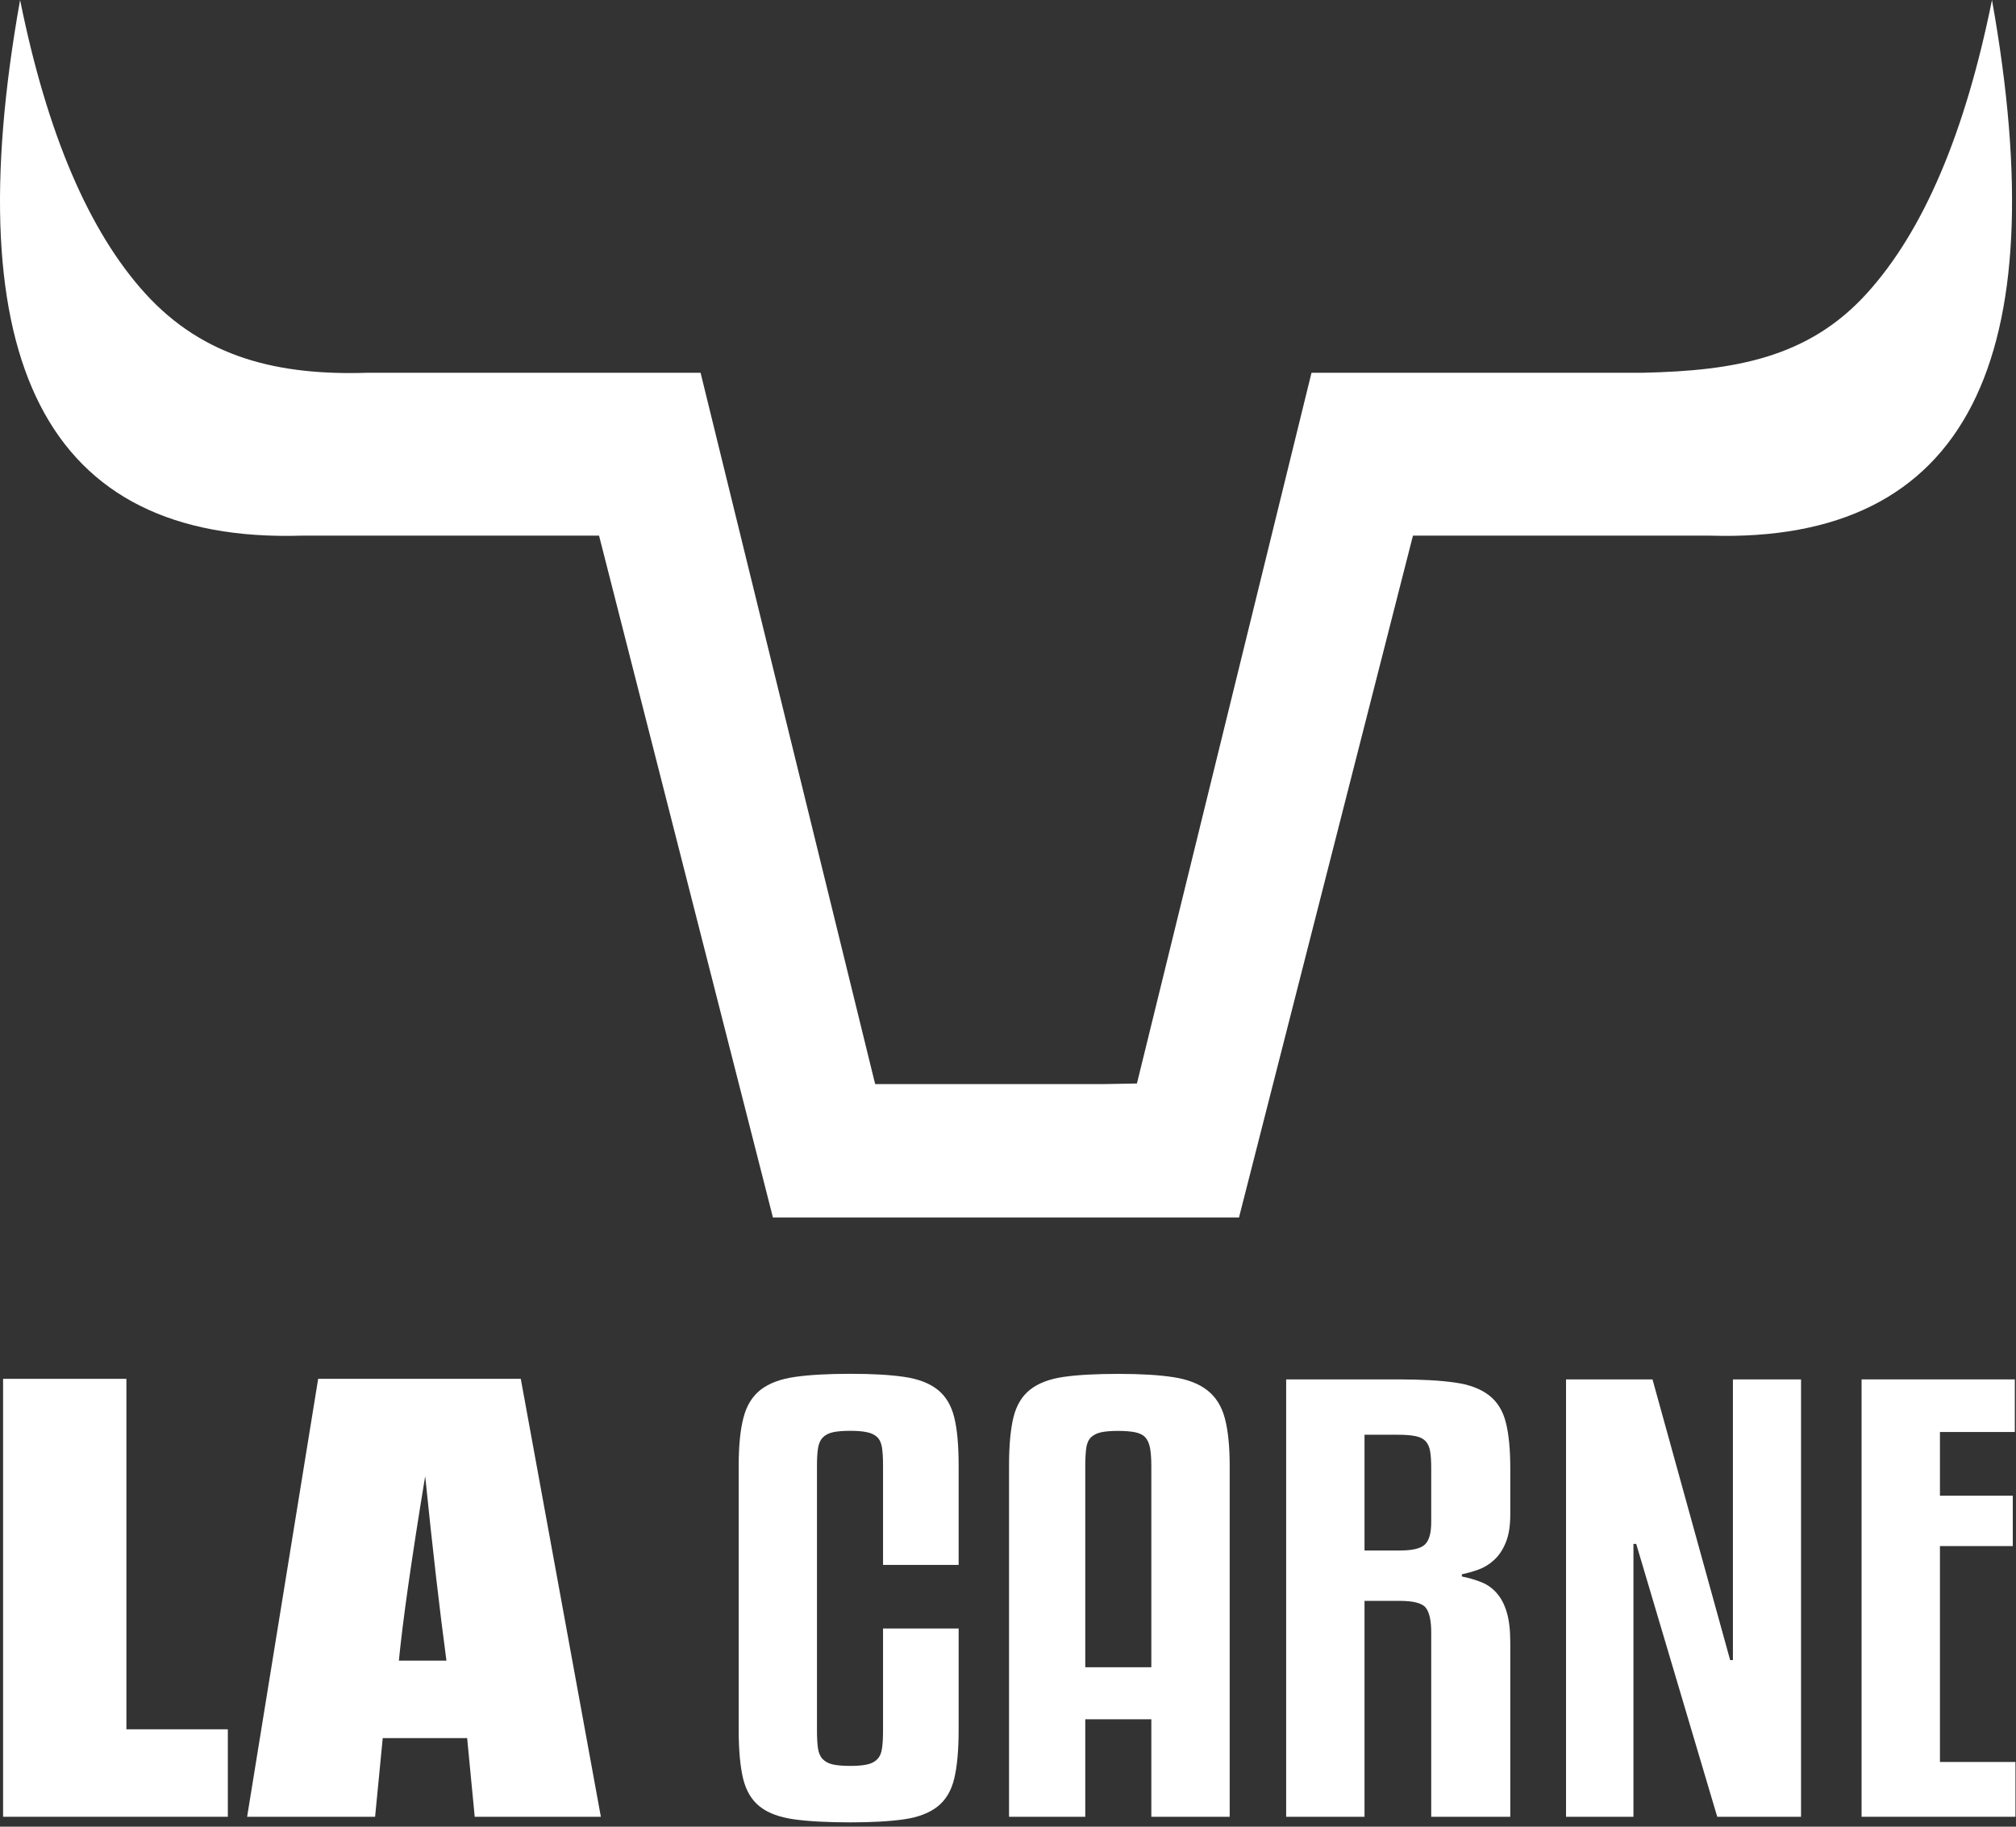 <svg xmlns="http://www.w3.org/2000/svg" width="256" height="232" viewBox="0 0 256 232" fill="none"><rect x="0" y="0" width="256" height="232" fill="#333333" stroke="none"/><path fill-rule="evenodd" clip-rule="evenodd" d="M38.301 68.03H76.071L76.131 68.27L98.151 154.63H157.331L179.361 68.27L179.431 68.03H217.201C233.441 68.52 244.511 62.98 250.411 51.43C256.201 40.09 257.051 22.95 252.951 0C249.531 16.94 244.231 29.37 237.041 37.28C229.601 45.48 220.211 47.08 208.711 47.34H166.541L144.371 137.61C144.371 137.61 140.311 137.69 139.861 137.69H111.141L110.971 137.04L88.961 47.34H46.791C35.411 47.72 25.901 45.47 18.451 37.28C11.271 29.37 5.971 16.94 2.551 0C-1.549 22.95 -0.709 40.09 5.081 51.43C10.981 62.98 22.051 68.52 38.291 68.03H38.301Z" fill="white"></path><path d="M16.051 175.12V219.63H28.931V230.74H0.391V175.12H16.051Z" fill="white"></path><path d="M66.131 175.12H40.401L31.381 230.74H47.631L48.601 220.75H59.321L60.281 230.74H76.301L66.131 175.12ZM50.651 210.91C51.131 205.98 52.231 198.17 53.991 187.48C54.941 196.8 55.841 204.6 56.691 210.91H50.651Z" fill="white"></path><path d="M112.132 198.75V186.16C112.132 185.22 112.092 184.46 112.002 183.87C111.912 183.28 111.712 182.84 111.402 182.53C111.082 182.23 110.652 182.01 110.102 181.9C109.552 181.78 108.852 181.72 107.982 181.72C107.062 181.72 106.322 181.78 105.782 181.9C105.232 182.02 104.802 182.24 104.482 182.57C104.162 182.9 103.962 183.36 103.872 183.94C103.782 184.53 103.742 185.26 103.742 186.16V219.7C103.742 220.69 103.782 221.47 103.872 222.06C103.962 222.65 104.162 223.1 104.482 223.43C104.802 223.76 105.232 223.98 105.782 224.1C106.332 224.22 107.062 224.28 107.982 224.28C108.852 224.28 109.552 224.22 110.102 224.1C110.652 223.98 111.082 223.76 111.402 223.43C111.722 223.1 111.922 222.65 112.002 222.06C112.092 221.47 112.132 220.69 112.132 219.7V206.83H121.732V219.7C121.732 222.28 121.542 224.34 121.172 225.89C120.802 227.44 120.092 228.62 119.052 229.44C118.012 230.26 116.602 230.8 114.812 231.06C113.022 231.32 110.752 231.45 107.982 231.45C105.042 231.45 102.652 231.32 100.802 231.06C98.962 230.8 97.511 230.26 96.481 229.44C95.442 228.62 94.742 227.44 94.362 225.89C93.992 224.34 93.802 222.28 93.802 219.7V186.16C93.802 183.63 94.001 181.59 94.412 180.04C94.811 178.49 95.552 177.31 96.612 176.49C97.681 175.67 99.132 175.13 100.982 174.87C102.822 174.61 105.162 174.48 107.982 174.48C110.802 174.48 113.032 174.61 114.812 174.87C116.602 175.13 118.012 175.67 119.052 176.49C120.092 177.31 120.792 178.48 121.172 180.01C121.552 181.53 121.732 183.58 121.732 186.16V198.75H112.132Z" fill="white"></path><path d="M155.541 180.15C155.141 178.62 154.401 177.44 153.341 176.6C152.271 175.75 150.831 175.19 149.011 174.91C147.201 174.63 144.881 174.49 142.051 174.49C139.221 174.49 136.911 174.61 135.091 174.87C133.271 175.13 131.851 175.67 130.811 176.49C129.771 177.31 129.071 178.48 128.691 180.01C128.321 181.53 128.131 183.58 128.131 186.16V230.74H137.811V218.36H146.201V230.74H156.151V186.16C156.151 183.67 155.941 181.67 155.541 180.15ZM146.201 211.75H137.811V186.16C137.811 185.22 137.861 184.46 137.941 183.87C138.031 183.29 138.231 182.84 138.551 182.54C138.871 182.23 139.301 182.02 139.851 181.9C140.391 181.79 141.101 181.73 141.971 181.73C142.841 181.73 143.551 181.79 144.131 181.9C144.701 182.02 145.141 182.23 145.421 182.54C145.711 182.84 145.911 183.29 146.031 183.87C146.141 184.46 146.201 185.22 146.201 186.16V211.75Z" fill="white"></path><path d="M187.752 199.34C188.472 199.08 189.142 198.67 189.742 198.11C190.352 197.55 190.842 196.81 191.212 195.9C191.592 194.98 191.782 193.8 191.782 192.35V186.51C191.782 184.07 191.592 182.11 191.212 180.64C190.842 179.16 190.122 178.01 189.052 177.19C187.982 176.37 186.532 175.83 184.682 175.58C182.842 175.32 180.452 175.19 177.512 175.19H163.322V230.74H173.272V203.32H177.772C179.502 203.32 180.592 203.61 181.052 204.19C181.512 204.78 181.742 205.82 181.742 207.32V230.74H191.782V208.59C191.782 207.04 191.632 205.78 191.342 204.79C191.052 203.81 190.642 203 190.092 202.37C189.542 201.73 188.892 201.26 188.142 200.96C187.392 200.65 186.562 200.41 185.632 200.22V199.94C186.332 199.8 187.032 199.6 187.752 199.34ZM181.742 193.33C181.742 194.69 181.482 195.63 180.962 196.14C180.452 196.66 179.382 196.92 177.772 196.92H173.272V182.22H177.512C178.432 182.22 179.182 182.28 179.762 182.4C180.332 182.51 180.762 182.74 181.052 183.06C181.342 183.39 181.532 183.83 181.612 184.37C181.702 184.9 181.742 185.62 181.742 186.51V193.33Z" fill="white"></path><path d="M218.062 230.74L207.772 196.08H207.422V230.74H198.862V175.19H209.842L219.702 210.84H220.052V175.19H228.702V230.74H218.062Z" fill="white"></path><path d="M255.931 230.74H236.391V175.19H255.851V181.87H246.341V189.96H255.591V196.36H246.341V223.78H255.931V230.74Z" fill="white"></path></svg>